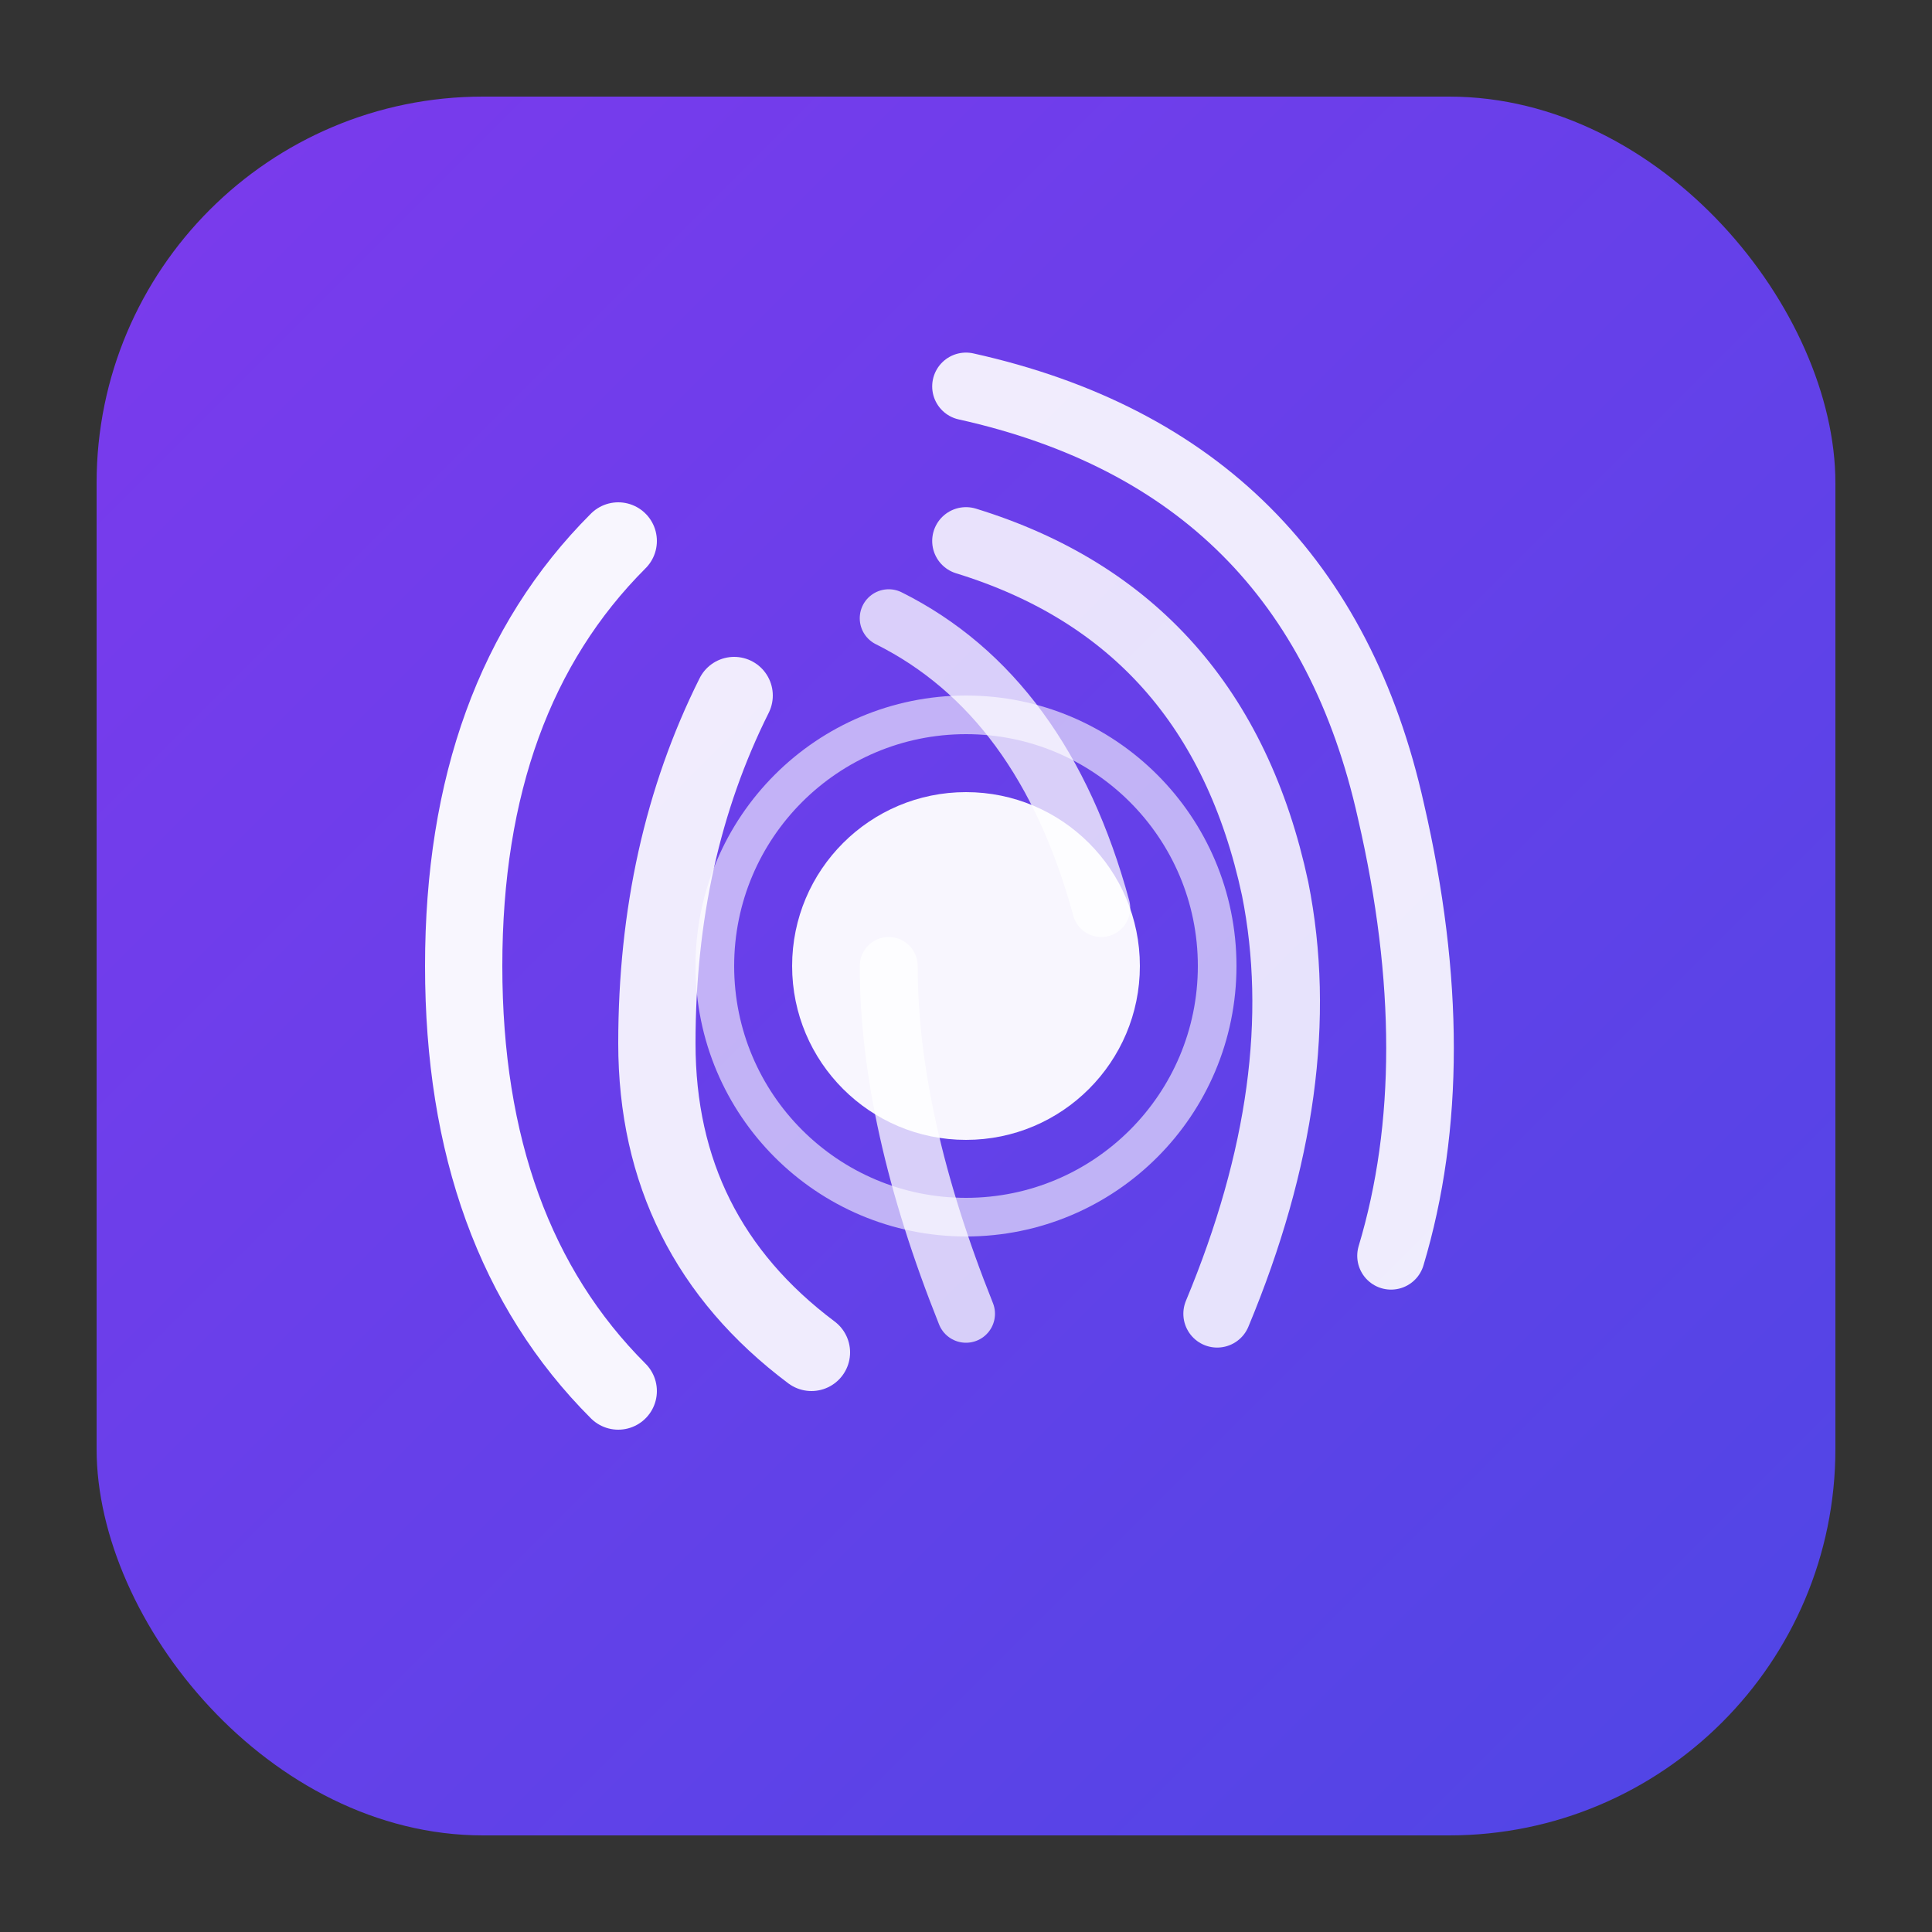 <svg viewBox="0 0 100 100" xmlns="http://www.w3.org/2000/svg">
  <rect x="0" y="0" width="100" height="100" fill="#333333" stroke="none"/>
  <!-- Rounded background -->
  <rect x="5" y="5" width="90" height="90" rx="20" fill="url(#bgGrad)" />
  
  <!-- Fingerprint-inspired curves -->
  <path
    d="M 50 20 Q 68 24 72 42 Q 75 55 72 65"
    fill="none"
    stroke="#ffffff"
    stroke-width="3.5"
    stroke-linecap="round"
    opacity="0.9"
  />
  <path
    d="M 32 28 Q 24 36 24 50 Q 24 64 32 72"
    fill="none"
    stroke="#ffffff"
    stroke-width="4"
    stroke-linecap="round"
    opacity="0.95"
  />
  <path
    d="M 50 28 Q 63 32 66 46 Q 68 56 63 68"
    fill="none"
    stroke="#ffffff"
    stroke-width="3.5"
    stroke-linecap="round"
    opacity="0.85"
  />
  <path
    d="M 38 36 Q 34 44 34 54 Q 34 64 42 70"
    fill="none"
    stroke="#ffffff"
    stroke-width="4"
    stroke-linecap="round"
    opacity="0.9"
  />
  <path
    d="M 46 32 Q 54 36 57 47"
    fill="none"
    stroke="#ffffff"
    stroke-width="3"
    stroke-linecap="round"
    opacity="0.75"
  />
  <path
    d="M 50 68 Q 46 58 46 50"
    fill="none"
    stroke="#ffffff"
    stroke-width="3"
    stroke-linecap="round"
    opacity="0.75"
  />
  
  <!-- Central identity core -->
  <circle cx="50" cy="50" r="9" fill="#ffffff" opacity="0.95" />
  <circle
    cx="50"
    cy="50"
    r="13"
    fill="none"
    stroke="#ffffff"
    stroke-width="2"
    opacity="0.6"
  />
  
  <!-- Gradients -->
  <defs>
    <linearGradient id="bgGrad" x1="0%" y1="0%" x2="100%" y2="100%">
      <stop offset="0%" style="stop-color:#7c3aed;stop-opacity:1" />
      <stop offset="100%" style="stop-color:#4f46e5;stop-opacity:1" />
    </linearGradient>
  </defs>
</svg>
